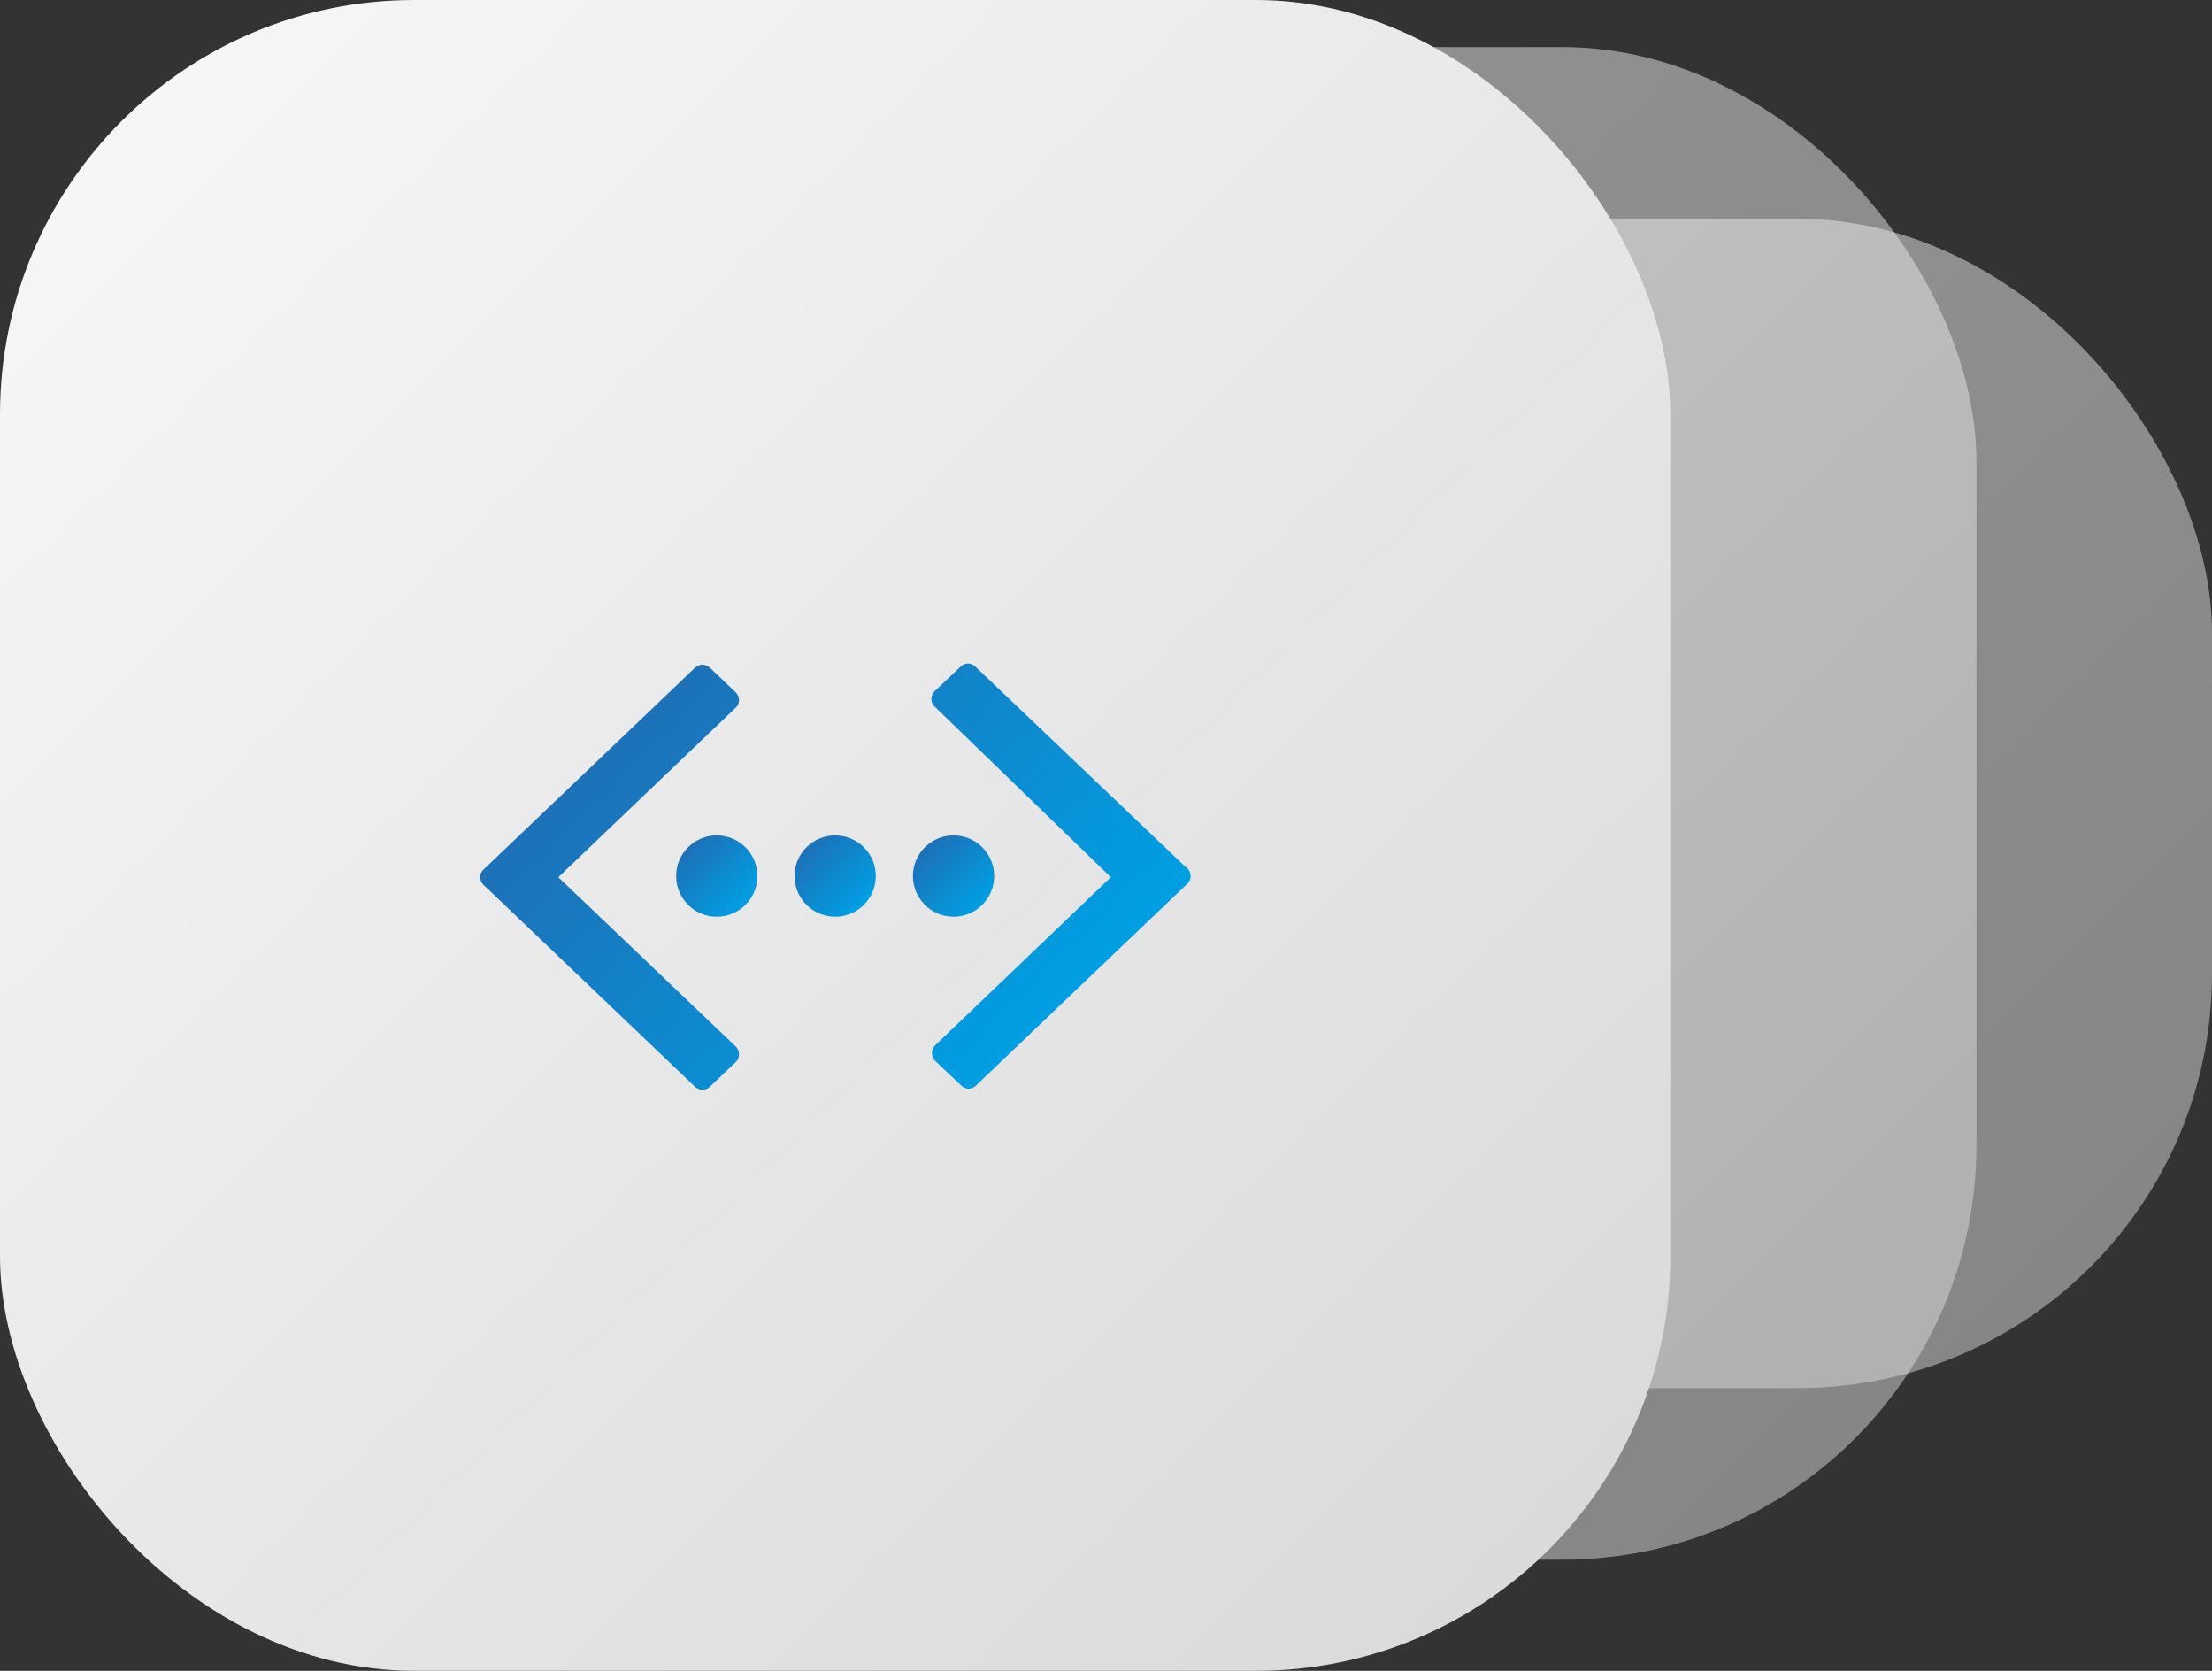 <svg xmlns="http://www.w3.org/2000/svg" xmlns:xlink="http://www.w3.org/1999/xlink" viewBox="0 0 75.67 57.14"><rect x="0" y="0" width="75.67" height="57.14" fill="#333333" stroke="none"/><defs><style>.cls-1,.cls-2{opacity:0.5;}.cls-1{fill:url(#Nepojmenovaný_přechod_7);}.cls-2{fill:url(#Nepojmenovaný_přechod_7-2);}.cls-3{fill:url(#Nepojmenovaný_přechod_7-3);}.cls-4{fill:url(#Nové_políčko_přechodu_1);}.cls-5{fill:url(#Nové_políčko_přechodu_1-2);}.cls-6{fill:url(#Nové_políčko_přechodu_1-3);}.cls-7{fill:url(#Nové_políčko_přechodu_1-4);}</style><linearGradient id="Nepojmenovaný_přechod_7" x1="20.03" y1="5.76" x2="63.46" y2="49.2" gradientUnits="userSpaceOnUse"><stop offset="0" stop-color="#f6f6f6"/><stop offset="1" stop-color="#dadada"/></linearGradient><linearGradient id="Nepojmenovaný_přechod_7-2" x1="39.83" y1="11.64" x2="71.52" y2="43.33" xlink:href="#Nepojmenovaný_přechod_7"/><linearGradient id="Nepojmenovaný_přechod_7-3" x1="4.15" y1="4.15" x2="52.99" y2="52.99" xlink:href="#Nepojmenovaný_přechod_7"/><linearGradient id="Nové_políčko_přechodu_1" x1="22.42" y1="23.81" x2="34.72" y2="36.11" gradientUnits="userSpaceOnUse"><stop offset="0" stop-color="#1d71b8"/><stop offset="1" stop-color="#009fe3"/></linearGradient><linearGradient id="Nové_políčko_přechodu_1-2" x1="27.59" y1="28.98" x2="29.55" y2="30.94" xlink:href="#Nové_políčko_přechodu_1"/><linearGradient id="Nové_políčko_přechodu_1-3" x1="23.54" y1="28.98" x2="25.51" y2="30.94" xlink:href="#Nové_políčko_přechodu_1"/><linearGradient id="Nové_políčko_přechodu_1-4" x1="31.63" y1="28.98" x2="33.6" y2="30.94" xlink:href="#Nové_políčko_přechodu_1"/></defs><title>DP_icon_Datový zdroj 3</title><g id="Vrstva_2" data-name="Vrstva 2"><g id="Vrstva_1-2" data-name="Vrstva 1"><rect class="cls-1" x="15.88" y="1.61" width="51.73" height="51.73" rx="14.17"/><rect class="cls-2" x="35.68" y="7.48" width="39.99" height="39.99" rx="14.17"/><rect class="cls-3" width="57.14" height="57.14" rx="14.17"/><path class="cls-4" d="M40.59,29.68,33.37,22.8a.38.38,0,0,0-.25-.11.38.38,0,0,0-.26.11l-.88.83a.4.4,0,0,0-.12.27.38.38,0,0,0,.12.27L38,30,32,35.74a.42.42,0,0,0-.12.28.4.4,0,0,0,.12.27l.88.83a.36.36,0,0,0,.26.11.36.36,0,0,0,.25-.11l7.22-6.89a.36.36,0,0,0,.12-.27.42.42,0,0,0-.12-.28ZM19.1,30l6.06-5.79a.34.34,0,0,0,.12-.27.36.36,0,0,0-.12-.27l-.87-.83a.4.4,0,0,0-.26-.11.38.38,0,0,0-.26.11l-7.22,6.89a.36.36,0,0,0,0,.54l7.22,6.89a.4.4,0,0,0,.26.11.38.38,0,0,0,.26-.11l.87-.83a.36.36,0,0,0,.12-.27.38.38,0,0,0-.12-.28Z"/><circle class="cls-5" cx="28.57" cy="29.96" r="1.39"/><circle class="cls-6" cx="24.52" cy="29.96" r="1.39"/><circle class="cls-7" cx="32.62" cy="29.96" r="1.39"/></g></g></svg>